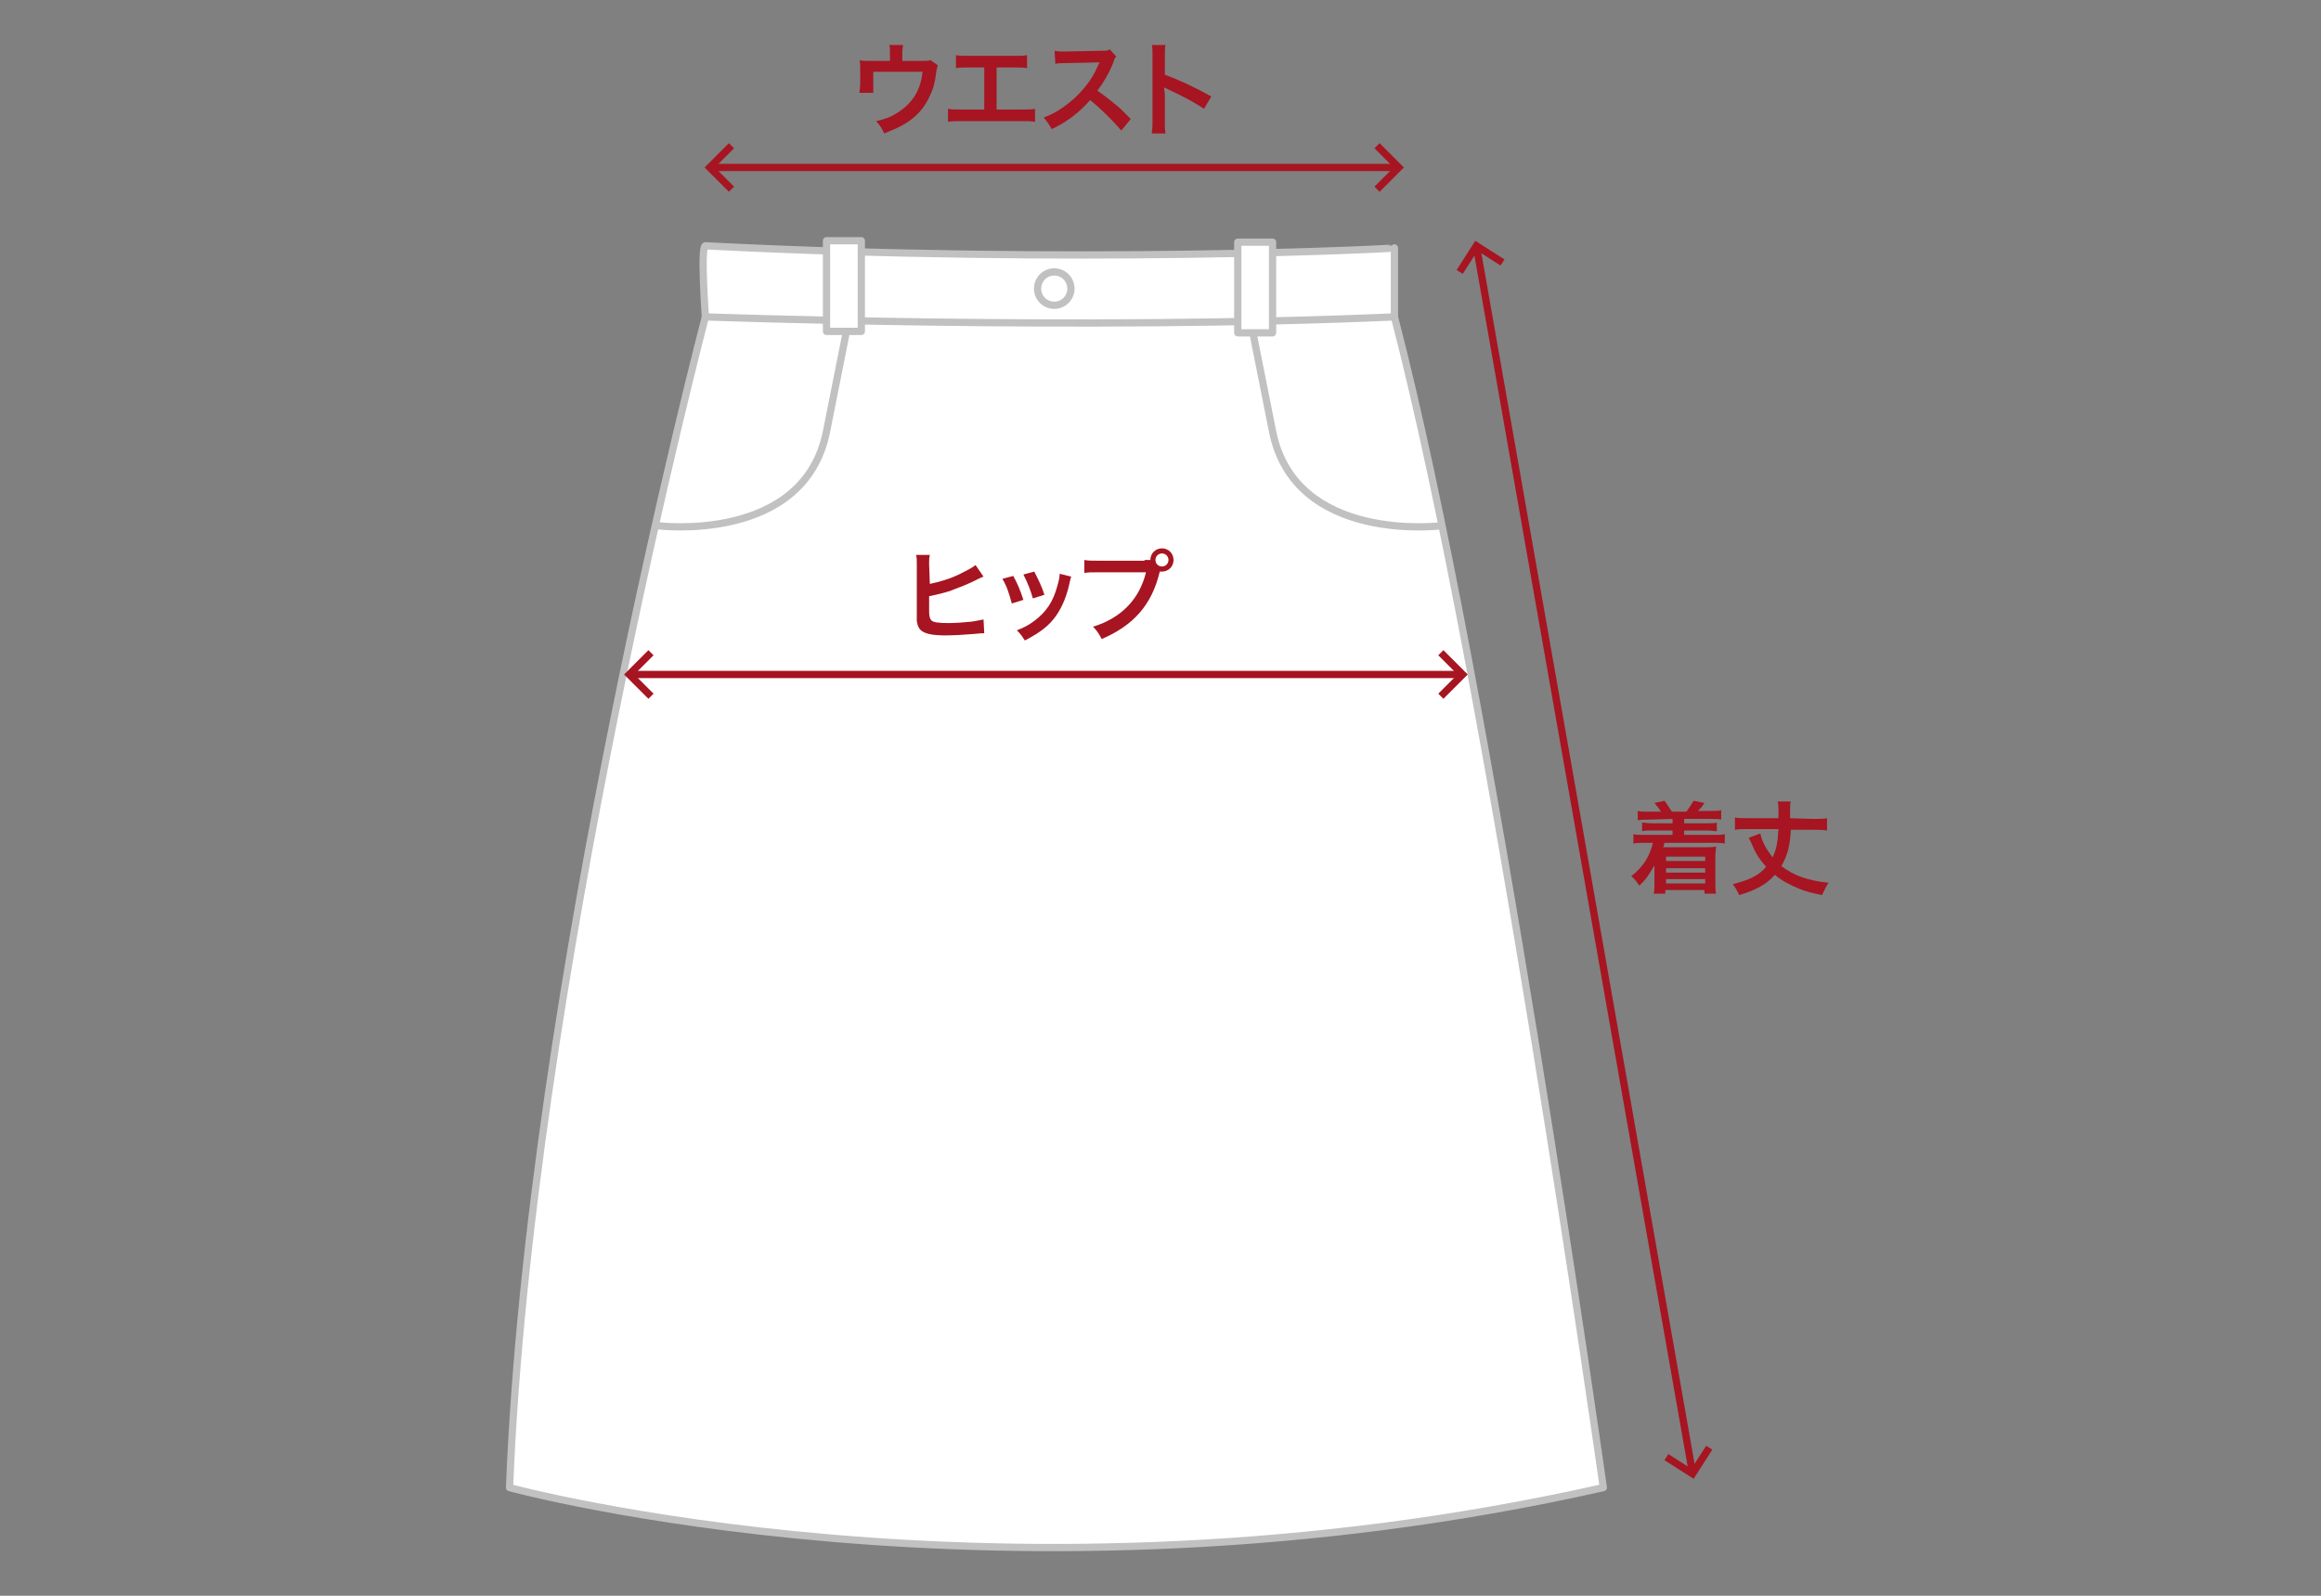 <?xml version="1.0" encoding="utf-8"?>
<!-- Generator: Adobe Illustrator 25.0.1, SVG Export Plug-In . SVG Version: 6.00 Build 0)  -->
<svg version="1.1" id="レイヤー_1" xmlns="http://www.w3.org/2000/svg" xmlns:xlink="http://www.w3.org/1999/xlink" x="0px"
	 y="0px" viewBox="0 0 320 220" style="enable-background:new 0 0 320 220;" xml:space="preserve">
<rect x="0" y="0" width="320" height="220" fill="#808080" stroke="none"/>
<style type="text/css">
	.st0{fill:none;}
	.st1{fill:#FFFFFF;}
	.st2{fill:none;stroke:#C1C1C1;stroke-linecap:round;stroke-linejoin:round;}
	.st3{fill:#FFFFFF;stroke:#C1C1C1;stroke-linecap:round;stroke-linejoin:round;}
	.st4{enable-background:new    ;}
	.st5{fill:#A61521;}
	.st6{fill:none;stroke:#A61521;stroke-miterlimit:10;}
</style>
<rect y="0" class="st0" width="320" height="220"/>
<g transform="translate(-106 -3695)">
	<path class="st1" d="M298.2,3738.7v-9.5c0,0-44,2.2-95-0.3c-0.7,0,0,9.8,0,9.8s-24.3,92.5-27,161.4c0,0,68.2,18.6,150.8,0
		C327,3900.2,311.4,3789.4,298.2,3738.7L298.2,3738.7z"/>
	<g transform="translate(-767.448 2991.387)">
		<path class="st2" d="M970.7,737.5c-0.7,0,0,9.8,0,9.8s51.9,1.9,95,0v-9.5C1065.6,737.9,1021.7,740.1,970.7,737.5z"/>
		<path class="st2" d="M970.7,747.3c0,0-24.3,92.5-27,161.4c0,0,68.2,18.6,150.8,0c0,0-15.6-110.8-28.8-161.4"/>
		<circle class="st2" cx="1018.8" cy="743.4" r="2.3"/>
		<path class="st2" d="M964.2,776.1c0,0,20.1,2.5,23.2-13c2.1-10.5,3-15.1,3-15.1"/>
		<path class="st2" d="M1072.1,776.1c0,0-20.1,2.5-23.2-13c-2.1-10.5-3-15.1-3-15.1"/>
		<rect x="987.4" y="736.8" class="st3" width="4.8" height="12.5"/>
		<rect x="1044.1" y="737" class="st3" width="4.8" height="12.5"/>
	</g>
	<g class="st4">
		<path class="st5" d="M333.2,3808c-0.6,0-1,0-1.4,0.1v-1.3c0.4,0.1,0.7,0.1,1.4,0.1h1.8c-0.3-0.5-0.5-0.7-0.9-1.2l1.4-0.3
			c0.4,0.6,0.7,1,1,1.5h2c0.3-0.4,0.7-1,1-1.5l1.5,0.3c-0.4,0.6-0.6,0.8-0.9,1.1h1.8c0.7,0,1,0,1.4-0.1v1.3
			c-0.4-0.1-0.8-0.1-1.4-0.1h-3.7v0.6h3.2c0.7,0,1,0,1.3-0.1v1.2c-0.4,0-0.6-0.1-1.3-0.1h-3.2v0.6h4.2c0.7,0,1,0,1.4-0.1v1.3
			c-0.4-0.1-0.8-0.1-1.4-0.1h-6.9c-0.1,0.2-0.1,0.4-0.2,0.6h6c0.5,0,0.9,0,1.3-0.1c0,0.4-0.1,0.7-0.1,1.3v3.8c0,0.6,0,1,0.1,1.4H341
			v-0.5h-5.4v0.5H334c0.1-0.4,0.1-0.8,0.1-1.4v-1.5c0-0.3,0-0.8,0-1c-0.7,1.2-1.2,2-2.1,2.8c-0.3-0.5-0.7-1-1.1-1.3
			c0.9-0.7,1.4-1.3,1.9-2c0.5-0.8,0.8-1.5,1.1-2.6h-1.3c-0.7,0-1,0-1.4,0.1v-1.3c0.4,0.1,0.7,0.1,1.4,0.1h4v-0.6h-2.9
			c-0.7,0-1,0-1.3,0.1v-1.2c0.4,0,0.6,0.1,1.3,0.1h2.9v-0.6L333.2,3808L333.2,3808z M335.7,3813.1v0.6h5.4v-0.6H335.7z
			 M335.7,3814.7v0.6h5.4v-0.6H335.7z M335.7,3816.2v0.6h5.4v-0.6H335.7z"/>
		<path class="st5" d="M355.9,3807.9c1,0,1.6,0,2-0.1v1.7c-0.5-0.1-1.2-0.1-2-0.1h-3c-0.1,2.3-0.5,3.6-1.3,5c1.7,1.3,3.6,2,6.5,2.3
			c-0.4,0.6-0.5,0.9-0.9,1.7c-1.4-0.3-2.3-0.5-3.2-0.9c-1.2-0.5-2.4-1.1-3.3-1.9c-1.1,1.3-2.6,2.1-4.9,2.8c-0.3-0.6-0.5-1-0.9-1.5
			c2.3-0.6,3.6-1.2,4.6-2.4c-0.9-1-1.5-1.9-2-3.2c-0.2-0.4-0.2-0.4-0.4-0.8l1.6-0.6c0.2,1.1,0.9,2.3,1.7,3.3c0.5-1.1,0.7-2,0.8-3.9
			h-4.1c-0.9,0-1.4,0-1.9,0.1v-1.7c0.4,0.1,1,0.1,1.9,0.1h4.1c0-0.5,0-0.5,0-1.1c0-0.5,0-0.8-0.1-1.2h1.8c-0.1,0.4-0.1,0.4-0.1,2.3
			L355.9,3807.9L355.9,3807.9z"/>
	</g>
	<g transform="translate(-767.448 2991.387)">
		<line class="st6" x1="1077" y1="737.5" x2="1106.8" y2="906.7"/>
		<path class="st6" d="M1074.7,741.1l2.3-3.6l3.6,2.3"/>
		<path class="st6" d="M1109.1,903.2l-2.3,3.6l-3.6-2.3"/>
	</g>
	<g transform="translate(-767.448 2991.387)">
		<line class="st6" x1="971.3" y1="726.7" x2="1066.3" y2="726.7"/>
		<path class="st6" d="M974.3,729.7l-3-3l3-3"/>
		<path class="st6" d="M1063.3,723.7l3,3l-3,3"/>
	</g>
	<g class="st4">
		<path class="st5" d="M235.3,3704c-0.1,0.3-0.1,0.3-0.2,0.8c-0.2,1.6-0.4,2.4-0.9,3.4c-0.7,1.6-1.8,2.9-3.5,3.9
			c-0.8,0.5-1.6,0.8-2.8,1.3c-0.3-0.7-0.5-1-1.1-1.7c1.3-0.3,2.1-0.6,3-1.2c2-1.3,3.1-3,3.4-5.6h-6.8v1.8c0,0.4,0,0.8,0,1.1h-1.9
			c0-0.3,0.1-0.8,0.1-1.2v-2c0-0.6,0-1-0.1-1.3c0.5,0.1,0.7,0.1,1.5,0.1h2.7v-1.2c0-0.4,0-0.7-0.1-1h1.9c0,0.2-0.1,0.6-0.1,1v1.2
			h2.5c1,0,1,0,1.4-0.1L235.3,3704z"/>
		<path class="st5" d="M243.5,3710.1h3.4c1,0,1.3,0,1.8-0.1v1.8c-0.5-0.1-0.9-0.1-1.8-0.1h-8.4c-0.9,0-1.3,0-1.8,0.1v-1.8
			c0.5,0.1,0.8,0.1,1.8,0.1h3.2v-5.8h-2.1c-0.9,0-1.3,0-1.8,0.1v-1.8c0.5,0.1,0.9,0.1,1.8,0.1h6.2c1,0,1.3,0,1.8-0.1v1.8
			c-0.5-0.1-0.9-0.1-1.8-0.1h-2.4v5.8H243.5z"/>
		<path class="st5" d="M260.6,3713c-1.2-1.4-2.8-3-4.3-4.2c-1.6,1.8-3.2,3-5.3,4c-0.4-0.7-0.6-1-1.1-1.6c1.1-0.4,1.8-0.8,2.8-1.5
			c2.1-1.5,3.8-3.5,4.7-5.7l0.2-0.4c-0.2,0-0.2,0-4.6,0.1c-0.7,0-1.1,0-1.5,0.1l-0.1-1.8c0.4,0.1,0.7,0.1,1.2,0.1c0.1,0,0.2,0,0.3,0
			l4.9-0.1c0.8,0,0.9,0,1.2-0.2l0.9,1c-0.2,0.2-0.3,0.4-0.4,0.8c-0.6,1.5-1.3,2.7-2.2,3.9c0.9,0.6,1.6,1.2,2.6,2
			c0.4,0.3,0.4,0.3,2,1.9L260.6,3713z"/>
		<path class="st5" d="M264.8,3713.2c0.1-0.4,0.1-0.8,0.1-1.6v-9c0-0.7,0-1.1-0.1-1.4h1.9c-0.1,0.4-0.1,0.6-0.1,1.5v2.6
			c1.9,0.7,4.1,1.7,6.4,3l-1,1.7c-1.2-0.8-2.6-1.6-5-2.7c-0.3-0.2-0.4-0.2-0.5-0.2c0,0.4,0.1,0.6,0.1,1v3.7c0,0.7,0,1.1,0.1,1.6
			h-1.9V3713.2z"/>
	</g>
	<g transform="translate(-767.448 2991.387)">
		<line class="st6" x1="960.2" y1="796.6" x2="1075.1" y2="796.6"/>
		<path class="st6" d="M963.2,799.6l-3-3l3-3"/>
		<path class="st6" d="M1072.1,793.6l3,3l-3,3"/>
	</g>
	<g class="st4">
		<path class="st5" d="M234.2,3775.5c1.4-0.3,2.8-0.7,4.2-1.4c1-0.5,1.6-0.8,2.1-1.2l1.1,1.6c-0.3,0.1-0.3,0.1-0.7,0.3
			c-1.3,0.7-2.7,1.2-4,1.7c-1,0.3-1.4,0.4-2.8,0.7v1.8l0,0c0,0.1,0,0.2,0,0.2c0,0.8,0.1,1.1,0.3,1.3c0.2,0.3,1,0.4,2.4,0.4
			c0.9,0,2.2-0.1,3.2-0.2c0.7-0.1,1-0.2,1.6-0.3l0.1,1.9c-0.3,0-0.4,0-1.4,0.1c-1.1,0.1-2.9,0.2-3.9,0.2c-1.8,0-2.7-0.2-3.3-0.6
			c-0.4-0.3-0.6-0.7-0.7-1.4c0-0.2,0-0.5,0-1.3v-6.5c0-0.7,0-0.9-0.1-1.3h1.9c-0.1,0.4-0.1,0.7-0.1,1.3L234.2,3775.5L234.2,3775.5z"
			/>
		<path class="st5" d="M245.7,3774.4c0.6,1.1,0.9,1.8,1.4,3.3l-1.6,0.5c-0.4-1.4-0.6-2.2-1.3-3.4L245.7,3774.4z M253.7,3774.5
			c-0.1,0.2-0.1,0.3-0.2,0.7c-0.4,1.9-1,3.4-1.9,4.7c-1,1.4-2.2,2.3-4.3,3.4c-0.4-0.6-0.5-0.8-1.1-1.4c1-0.4,1.6-0.7,2.4-1.3
			c1.6-1.2,2.6-2.6,3.2-4.9c0.2-0.7,0.3-1.2,0.3-1.6L253.7,3774.5z M248.6,3773.8c0.7,1.4,1,2,1.4,3.2l-1.6,0.5
			c-0.3-1.1-0.7-2.1-1.3-3.3L248.6,3773.8z"/>
		<path class="st5" d="M263.8,3772.2c0.4,0,0.6,0,0.8,0c0-0.9,0.7-1.6,1.6-1.6s1.6,0.7,1.6,1.6c0,0.9-0.7,1.6-1.6,1.6
			c-0.1,0-0.2,0-0.3,0c-1.1,4.6-3.6,7.4-8,9.3c-0.4-0.7-0.6-1.1-1.2-1.7c3.9-1.2,6.4-3.8,7.3-7.5h-6.7c-1,0-1.3,0-1.8,0.1v-1.8
			c0.5,0.1,0.8,0.1,1.8,0.1h6.5L263.8,3772.2L263.8,3772.2z M265.3,3772.2c0,0.5,0.4,0.9,0.9,0.9s0.9-0.4,0.9-0.9s-0.4-0.9-0.9-0.9
			S265.3,3771.7,265.3,3772.2z"/>
	</g>
	<rect x="161" y="3695" class="st0" width="210" height="220"/>
</g>
</svg>

